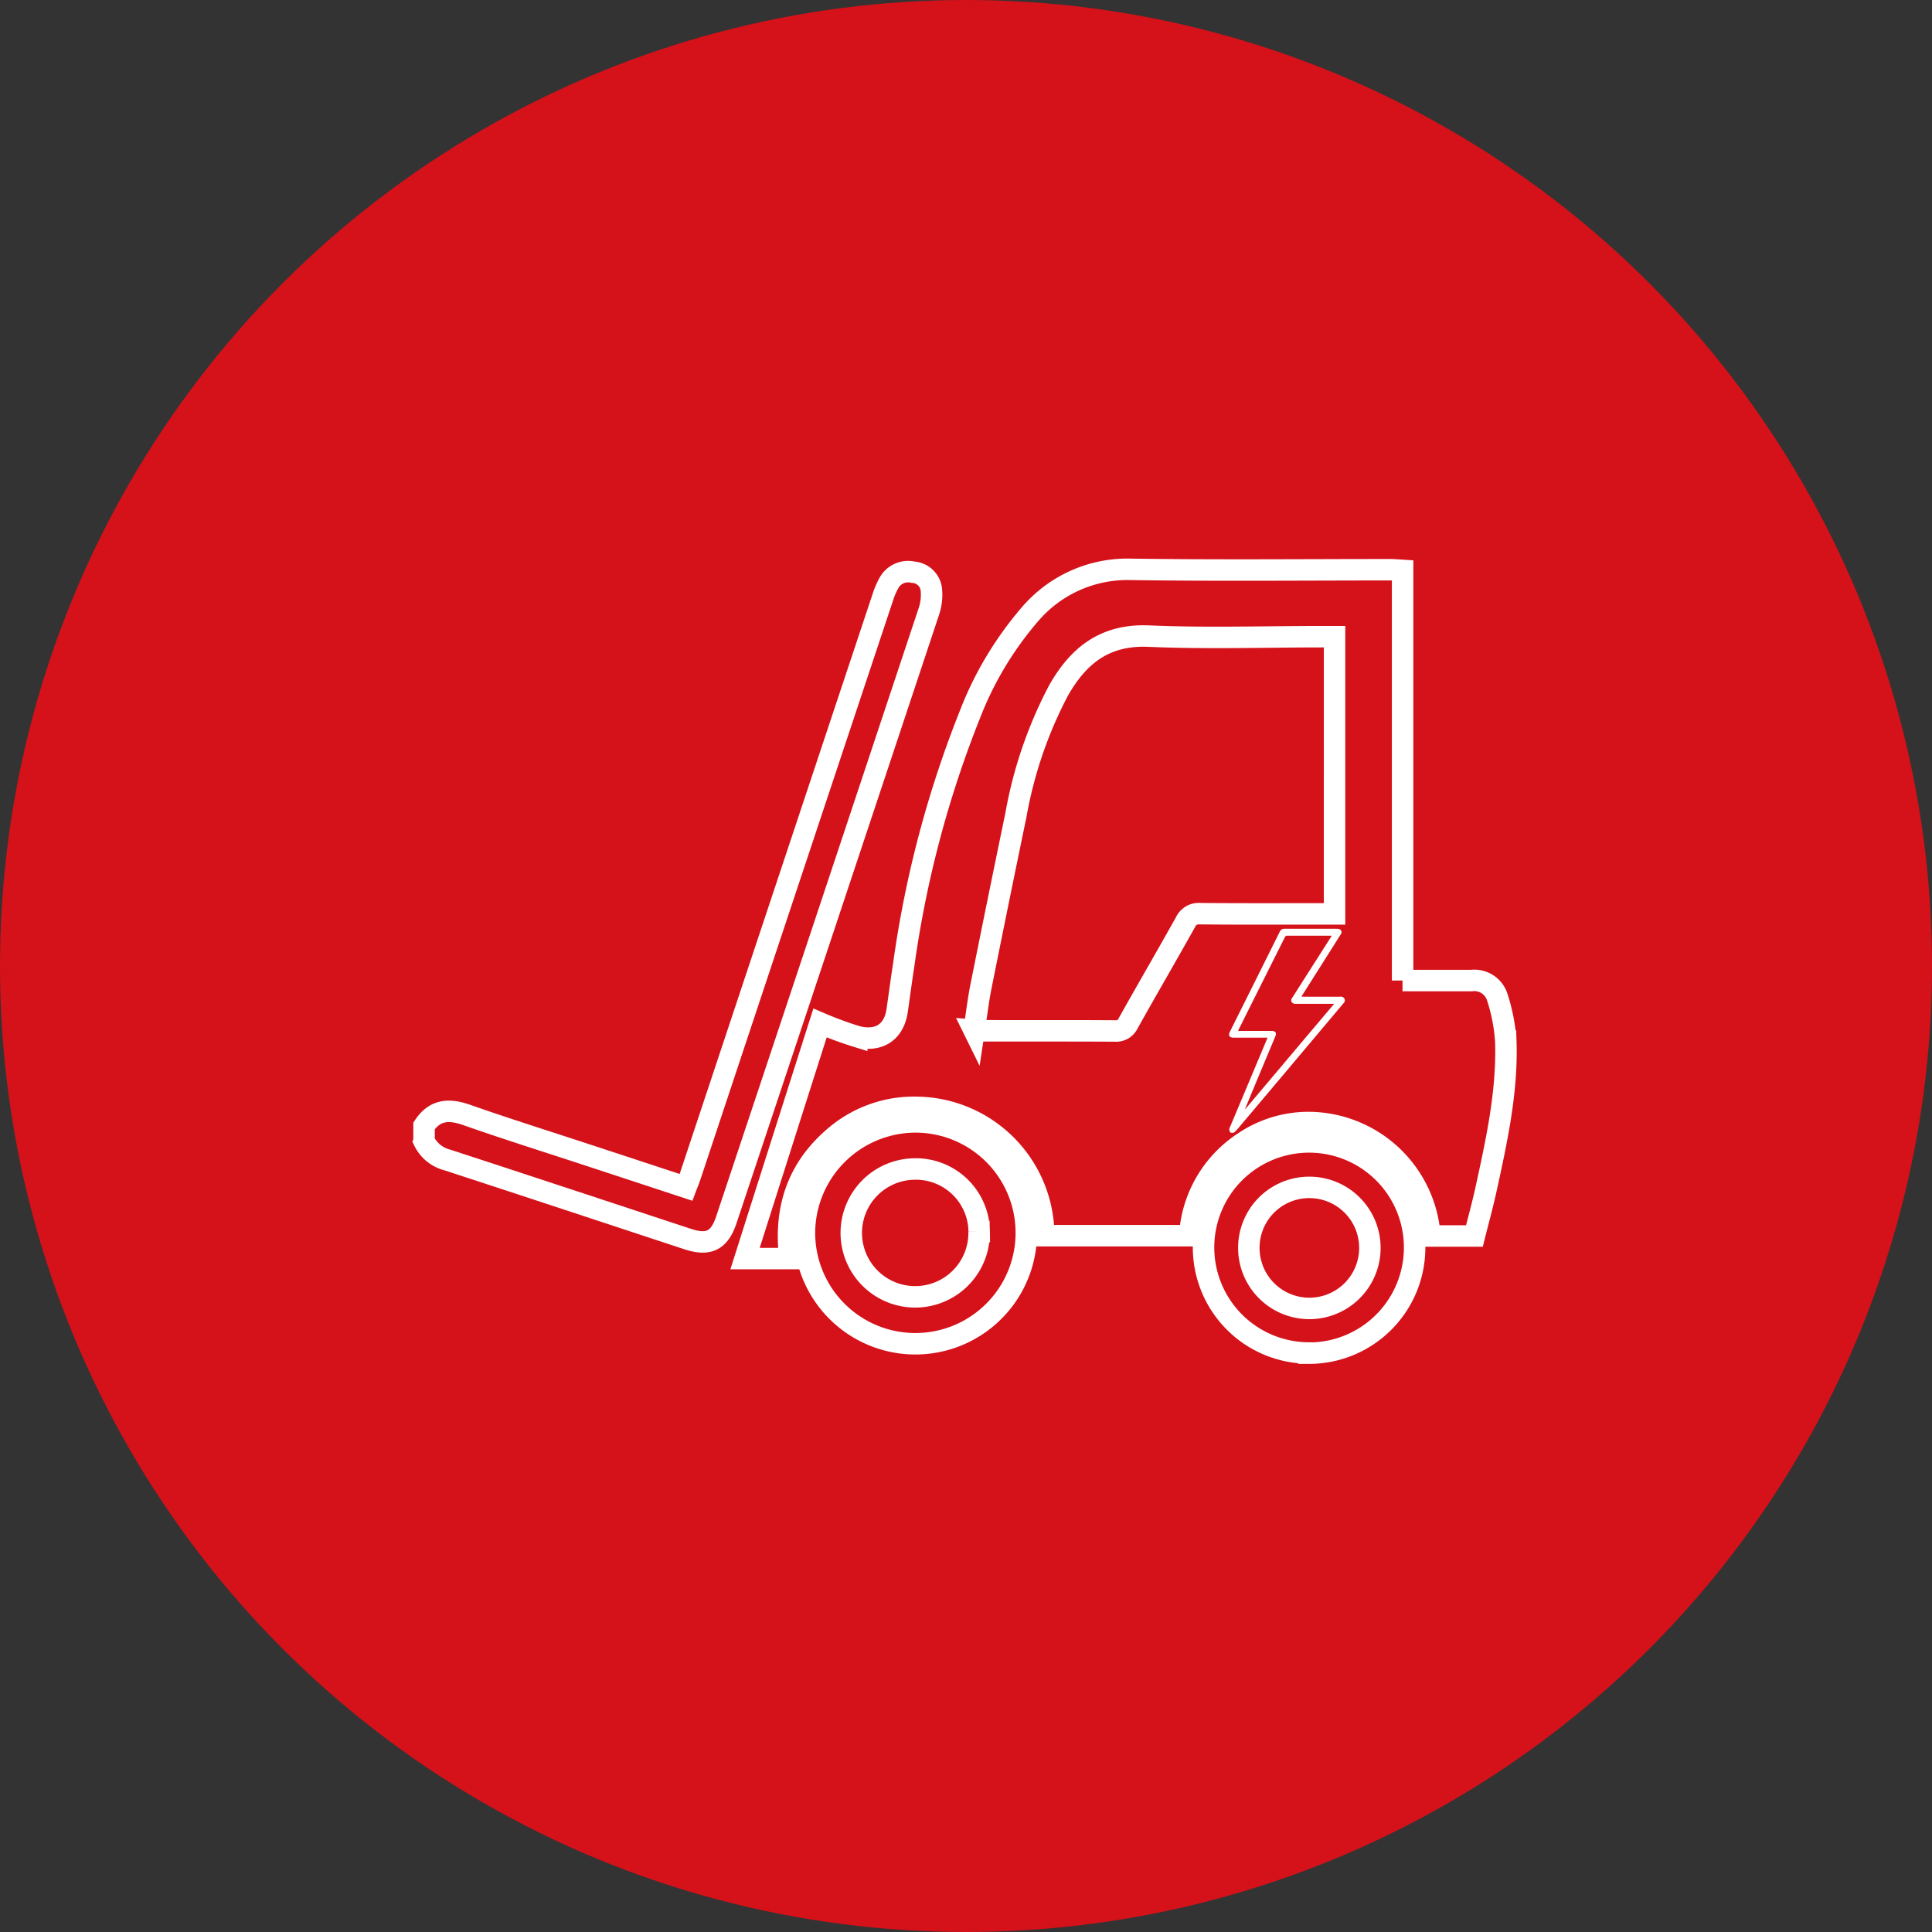 <svg xmlns="http://www.w3.org/2000/svg" width="180" height="180" viewBox="0 0 180 180">
  <rect x="0" y="0" width="180" height="180" fill="#333333" stroke="none"/>
  <g id="ICONE-CHARIOT-ELEC" transform="translate(-0.482 0)">
    <circle id="Ellipse_47" data-name="Ellipse 47" cx="90" cy="90" r="90" transform="translate(0.482 0)" fill="#d5111a"/>
    <g id="Groupe_41" data-name="Groupe 41" transform="translate(39.982 53.043)">
      <path id="Tracé_50" data-name="Tracé 50" d="M33.45,101.976a3.333,3.333,0,0,0,2.2,1.777c7.456,2.435,14.912,4.905,22.359,7.358,1.964.649,2.968.151,3.617-1.8Q71.072,80.964,80.5,52.611a4.9,4.9,0,0,0,.213-2.088,1.829,1.829,0,0,0-1.688-1.537A2.036,2.036,0,0,0,76.764,50a7.115,7.115,0,0,0-.542,1.253q-9,27.033-17.987,54.066c-.1.3-.231.6-.373.978-3.137-1.031-6.23-2.053-9.322-3.066-3.7-1.217-7.411-2.382-11.082-3.67-1.635-.578-2.968-.542-4,1.013v1.377Z" transform="translate(-33.45 -48.717)" fill="none" stroke="#fff" stroke-miterlimit="10" stroke-width="2"/>
      <path id="Tracé_51" data-name="Tracé 51" d="M128.375,87V48.788c-.435-.027-.809-.062-1.191-.062-8.042,0-16.085.08-24.118-.036a11.938,11.938,0,0,0-9.438,4.221,31.885,31.885,0,0,0-5.572,9.322A99.954,99.954,0,0,0,81.9,85.507c-.222,1.422-.409,2.853-.613,4.274-.293,2.017-1.688,2.968-3.768,2.435a34.716,34.716,0,0,1-3.421-1.262c-2.319,7.269-4.639,14.565-6.985,21.95H71.3c-.569-4.452.613-8.273,4.035-11.242a11.34,11.34,0,0,1,7.954-2.844,11.971,11.971,0,0,1,11.65,11.953h13.605a11.151,11.151,0,0,1,5.021-8.682,10.766,10.766,0,0,1,6.31-1.857A11.378,11.378,0,0,1,130.916,110.8h4.15c.347-1.4.746-2.826,1.066-4.283,1-4.577,2.017-9.162,1.857-13.881a16.791,16.791,0,0,0-.8-4.106A2.235,2.235,0,0,0,134.8,87h-6.434ZM88.456,91.648c.213-1.4.373-2.773.64-4.115q1.6-7.985,3.253-15.96A39.766,39.766,0,0,1,96.3,60.011c1.848-3.279,4.328-5.279,8.433-5.1,5.368.231,10.762.053,16.138.053h1.164V80.788h-1.1c-3.8,0-7.607.018-11.419-.018a1.361,1.361,0,0,0-1.377.809c-1.76,3.146-3.572,6.256-5.332,9.4a1.232,1.232,0,0,1-1.235.72c-4.1-.027-8.2-.009-12.3-.018-.258,0-.515-.027-.826-.053Z" transform="translate(-37.198 -48.688)" fill="none" stroke="#fff" stroke-miterlimit="10" stroke-width="2"/>
      <path id="Tracé_52" data-name="Tracé 52" d="M73.34,116.982A10.335,10.335,0,1,0,83.6,106.62,10.379,10.379,0,0,0,73.34,116.982Zm16.271-.151a5.955,5.955,0,1,1-6.061-5.821,5.9,5.9,0,0,1,6.07,5.821Z" transform="translate(-37.891 -55.138)" fill="none" stroke="#fff" stroke-miterlimit="10" stroke-width="2"/>
      <path id="Tracé_53" data-name="Tracé 53" d="M125,128.4a9.838,9.838,0,0,0,9.846-9.784A9.833,9.833,0,1,0,125,128.386Zm.071-15.445a5.639,5.639,0,1,1-5.67,5.554,5.626,5.626,0,0,1,5.67-5.554Z" transform="translate(-42.549 -55.372)" fill="none" stroke="#fff" stroke-miterlimit="10" stroke-width="2"/>
      <path id="Tracé_54" data-name="Tracé 54" d="M118.047,105.4a.416.416,0,0,1-.1-.56q1.706-4.052,3.412-8.122a1.572,1.572,0,0,0,.071-.2h-3.146c-.4,0-.524-.2-.347-.56q2.319-4.639,4.639-9.3a.448.448,0,0,1,.462-.284h4.808c.178,0,.355,0,.453.178s-.009.3-.1.444c-1.155,1.822-2.3,3.644-3.457,5.465-.044.062-.08.133-.142.231.1,0,.16.009.231.009H128.2a.4.4,0,0,1,.382.142.362.362,0,0,1-.062.471c-.542.64-1.084,1.289-1.626,1.928q-3.719,4.426-7.447,8.842c-.293.347-.587.7-.889,1.049a2.223,2.223,0,0,1-.258.24h-.258Zm9.6-12.033H124.1a.415.415,0,0,1-.418-.187c-.089-.16,0-.293.089-.427,0-.009.018-.018.018-.027l3.519-5.519c.036-.053.062-.107.107-.187h-4.195a.234.234,0,0,0-.16.133q-2.146,4.279-4.292,8.576a1.518,1.518,0,0,0-.062.16h3.128a.433.433,0,0,1,.213.036c.2.089.222.231.107.507-.871,2.079-1.742,4.15-2.6,6.23-.071.16-.133.32-.2.48.009,0,.018.009.027.018,2.746-3.253,5.483-6.505,8.265-9.793Z" transform="translate(-42.848 -52.885)" fill="#fff"/>
    </g>
  </g>
</svg>
